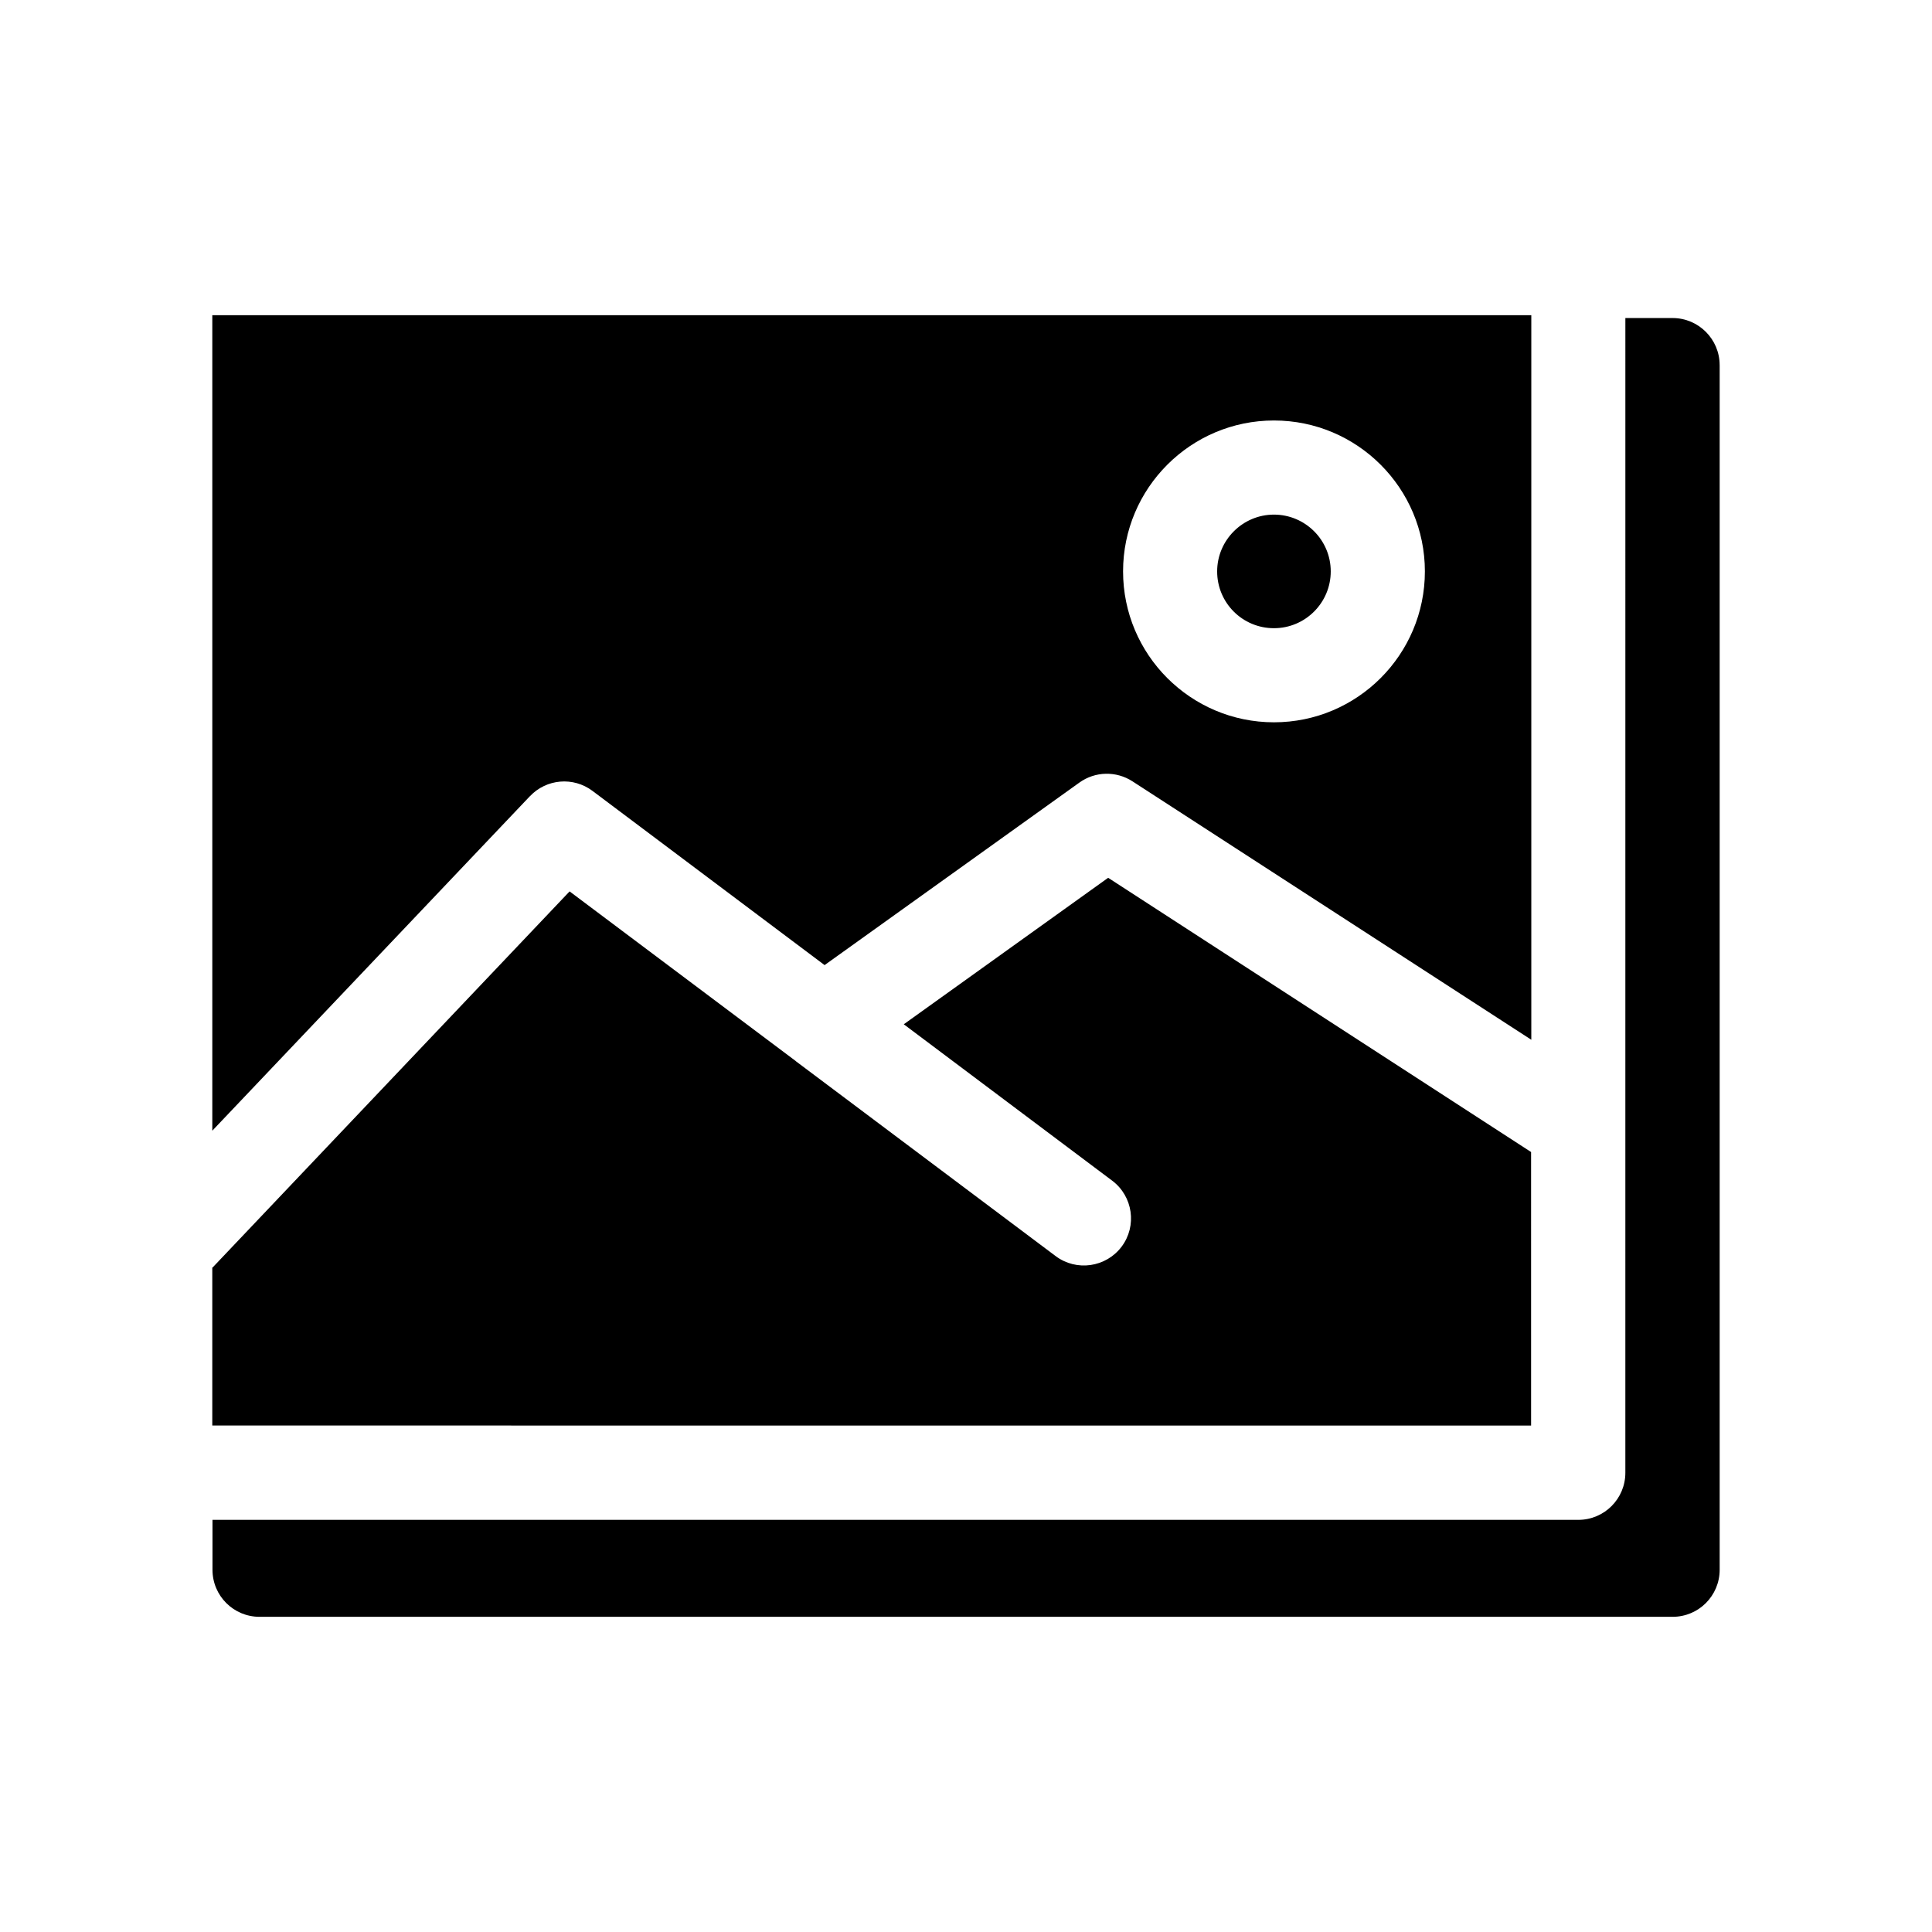 <?xml version="1.0" encoding="UTF-8"?>
<!-- Uploaded to: SVG Find, www.svgrepo.com, Generator: SVG Find Mixer Tools -->
<svg fill="#000000" width="800px" height="800px" version="1.1" viewBox="144 144 512 512" xmlns="http://www.w3.org/2000/svg">
 <path d="m599.73 240.75v319.25c0 6.867-5.551 12.473-12.465 12.473h-374.49c-6.867 0-12.465-5.551-12.465-12.473v-13.223h361.96c6.914 0 12.465-5.606 12.465-12.473l0.004-306.02h12.52c6.867 0 12.465 5.598 12.465 12.473zm-118.12 69.73c8.328 0 15.051-6.769 15.051-15.051 0-8.328-6.769-15.051-15.051-15.051s-15.051 6.769-15.051 15.051c-0.004 8.332 6.715 15.051 15.051 15.051zm68.145 138.82-112.08-72.676-54.164 38.82 55.238 41.453c5.5 4.137 6.625 11.984 2.484 17.488-4.137 5.5-11.984 6.625-17.488 2.484l-68.832-51.633c-0.051-0.051-0.051-0.051-0.098-0.098l-59.867-44.91-94.594 99.66c-0.051 0-0.051 0-0.098 0.047v41.844l349.5 0.004zm-265.32-94.305-84.172 88.652v-216.12h349.55v192.02l-105.7-68.488c-4.289-2.777-9.887-2.68-14.074 0.34l-67.516 48.363-61.52-46.176c-5.07-3.797-12.18-3.211-16.562 1.414zm157.19-59.57c0 22.066 17.926 39.992 39.992 39.992 22.066 0 39.992-17.926 39.992-39.992s-17.926-39.992-39.992-39.992c-22.066 0-39.992 17.926-39.992 39.992z"/>
</svg>